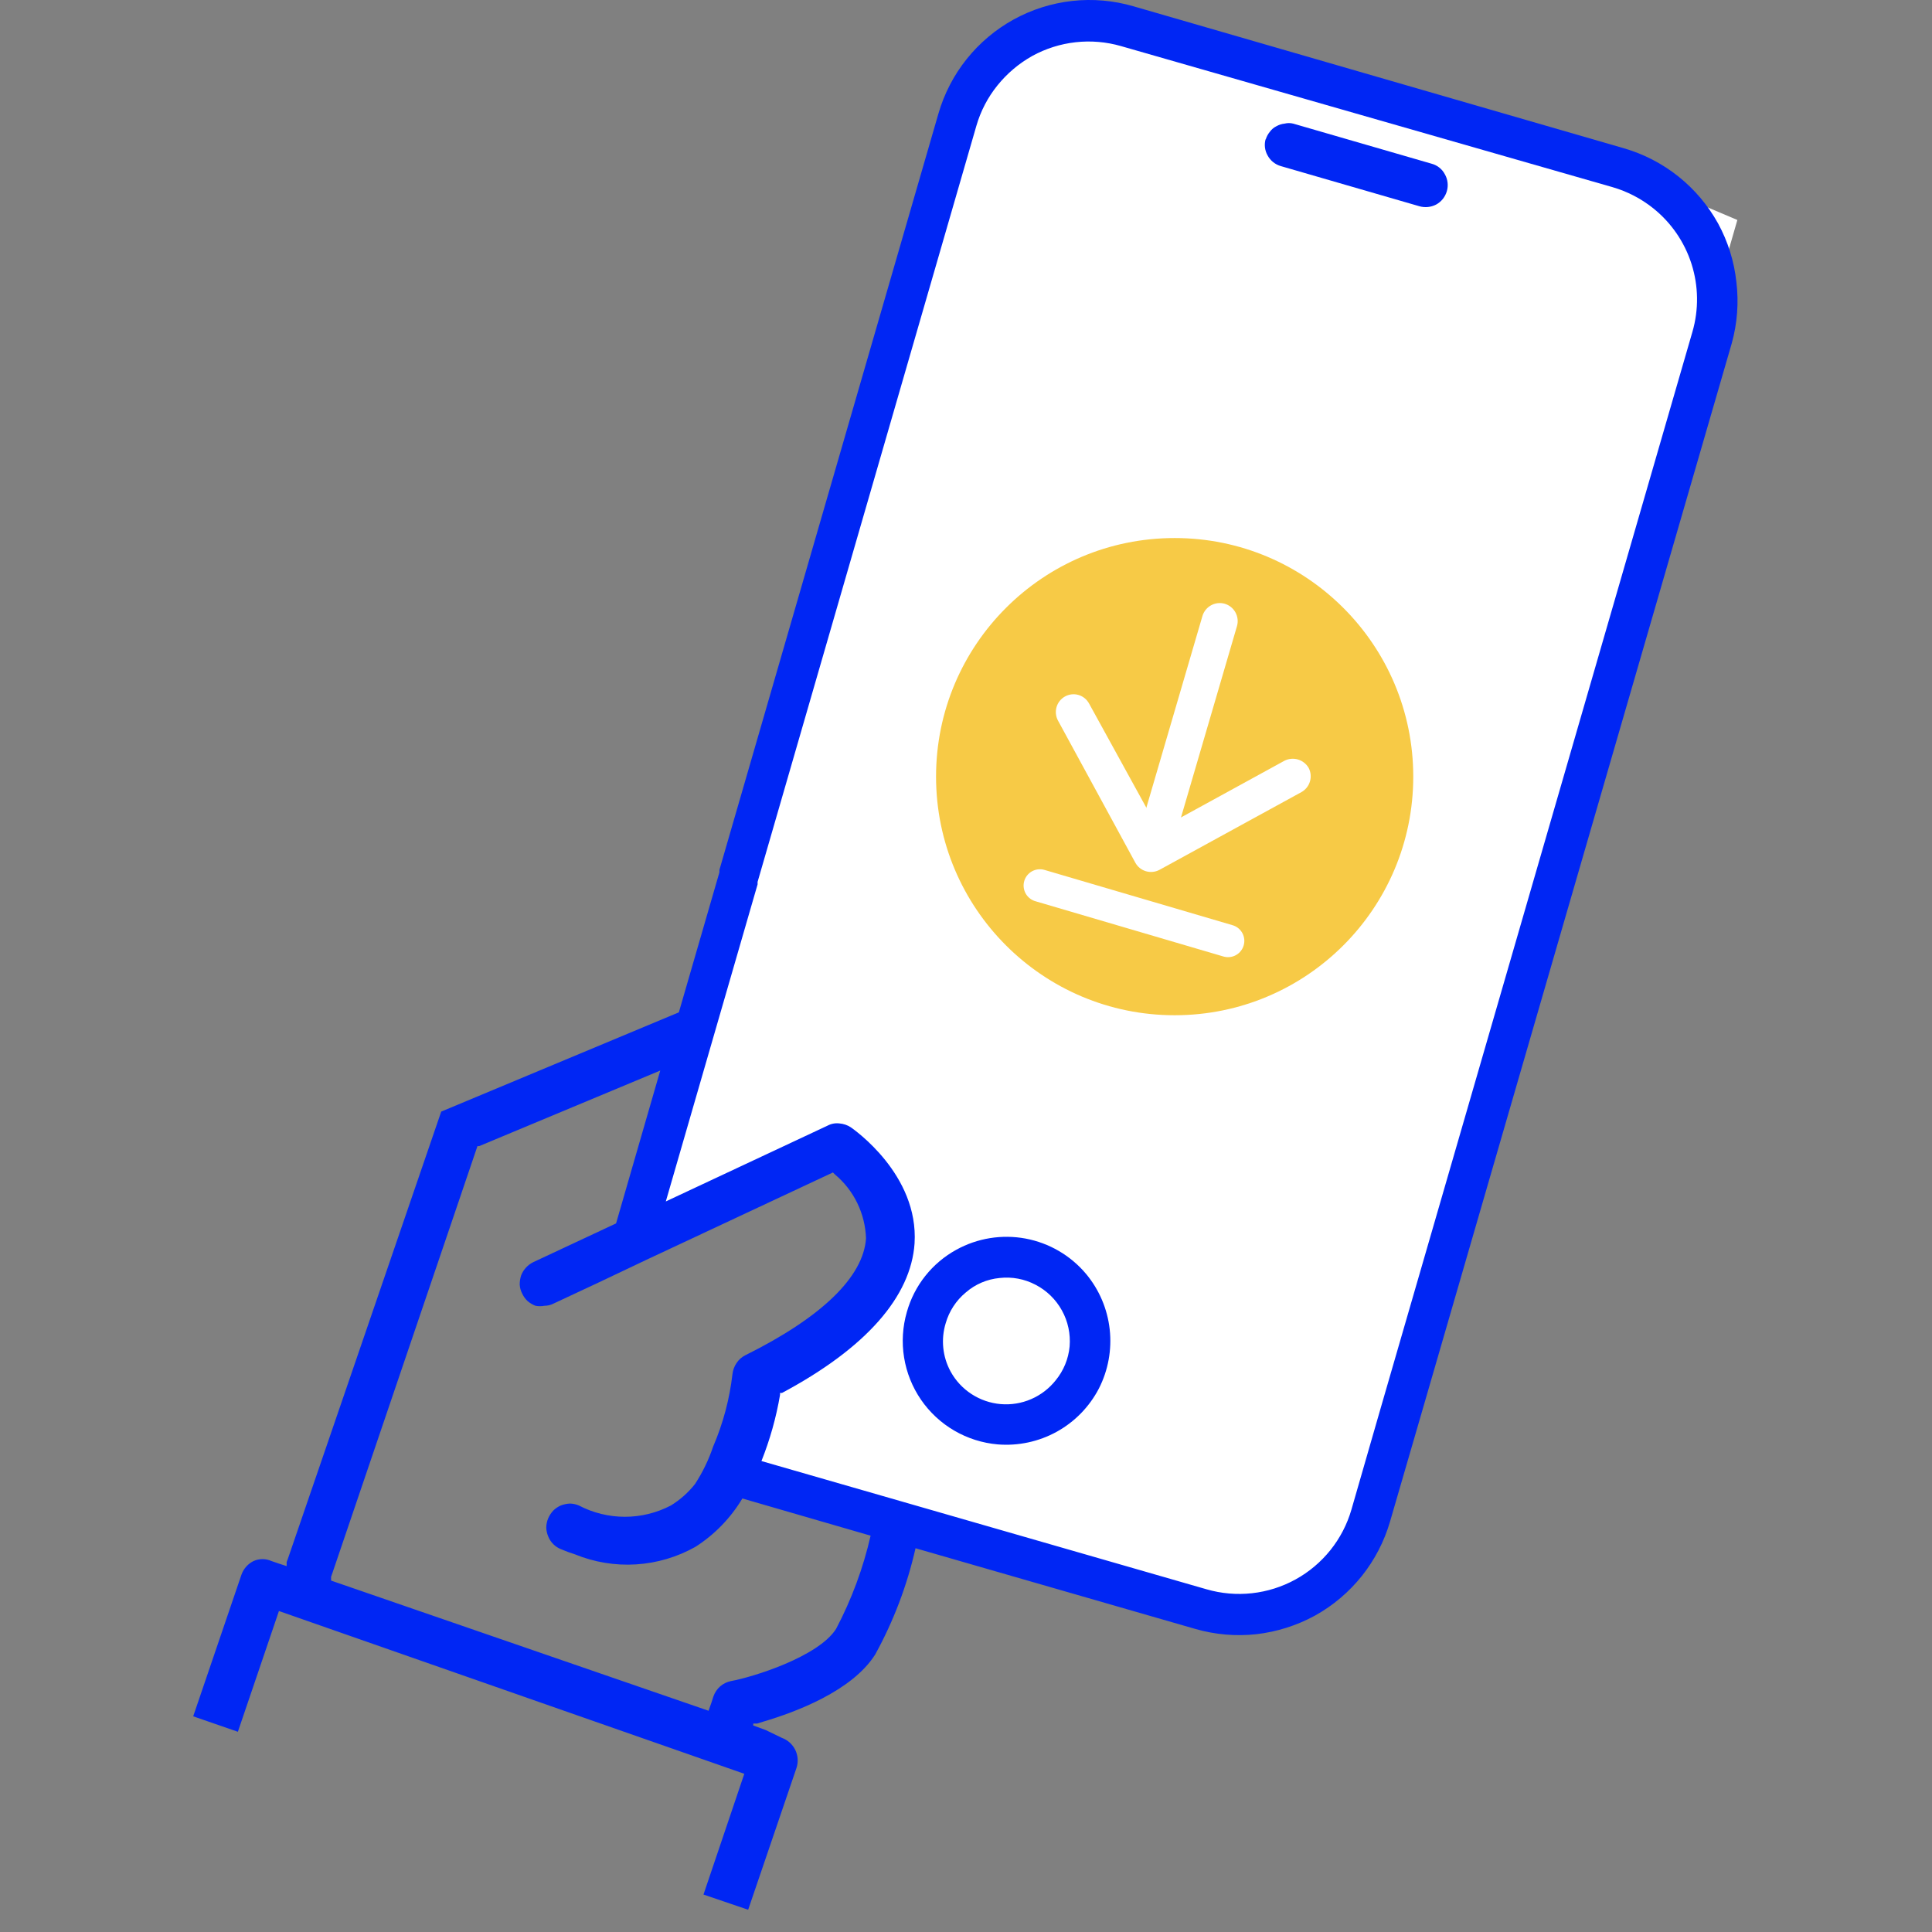 <svg width="80" height="80" viewBox="0 0 80 80" fill="none" xmlns="http://www.w3.org/2000/svg">
<rect x="0" y="0" width="80" height="80" fill="#808080" stroke="none"/>
<path d="M63.22 5.409L45.35 0.929L40.6 3.169L29.8 38.069L26.34 51.219L34.7 47.399L37.04 52.009L31.36 57.589L30.3 61.139L50.81 67.119L56.16 63.949L71.94 9.109L63.22 5.409Z" fill="white"/>
<path d="M52.41 5.779C52.444 5.662 52.502 5.553 52.58 5.459C52.65 5.361 52.742 5.282 52.85 5.229C52.954 5.169 53.07 5.131 53.19 5.119C53.308 5.089 53.432 5.089 53.55 5.119L59.28 6.779C59.397 6.81 59.507 6.865 59.601 6.941C59.696 7.016 59.774 7.111 59.83 7.219C59.89 7.324 59.927 7.44 59.941 7.561C59.955 7.681 59.944 7.803 59.91 7.919C59.876 8.035 59.82 8.143 59.745 8.238C59.669 8.332 59.576 8.411 59.47 8.469C59.254 8.582 59.003 8.607 58.77 8.539L53.04 6.879C52.923 6.846 52.815 6.79 52.72 6.715C52.626 6.639 52.547 6.545 52.49 6.439C52.43 6.335 52.393 6.221 52.379 6.102C52.365 5.983 52.376 5.863 52.41 5.749V5.779Z" fill="#0026F4"/>
<path d="M37.55 54.329C37.374 54.939 37.334 55.581 37.436 56.209C37.537 56.836 37.776 57.433 38.135 57.957C38.495 58.481 38.966 58.919 39.515 59.239C40.064 59.559 40.677 59.754 41.31 59.809C42.159 59.879 43.009 59.698 43.755 59.287C44.5 58.876 45.107 58.254 45.501 57.499C45.888 56.742 46.044 55.889 45.95 55.044C45.856 54.199 45.515 53.401 44.971 52.749C44.33 51.986 43.444 51.469 42.465 51.286C41.485 51.104 40.473 51.267 39.6 51.749C39.104 52.021 38.667 52.389 38.315 52.832C37.963 53.275 37.703 53.784 37.55 54.329ZM39.16 54.789C39.303 54.291 39.592 53.849 39.99 53.519C40.383 53.177 40.873 52.968 41.391 52.919C41.904 52.861 42.423 52.958 42.88 53.199C43.341 53.437 43.72 53.807 43.971 54.261C44.222 54.714 44.333 55.232 44.291 55.749C44.244 56.266 44.041 56.758 43.711 57.159C43.442 57.497 43.093 57.764 42.697 57.935C42.3 58.107 41.867 58.177 41.436 58.141C41.006 58.104 40.591 57.961 40.228 57.725C39.866 57.489 39.568 57.168 39.361 56.789C39.196 56.486 39.093 56.152 39.059 55.809C39.024 55.465 39.059 55.119 39.16 54.789Z" fill="#0026F4"/>
<path d="M71.9 11.679C71.809 10.827 71.551 10.001 71.14 9.249C70.302 7.738 68.9 6.619 67.24 6.139L46.93 0.259C46.108 0.02 45.248 -0.055 44.398 0.039C43.548 0.133 42.724 0.394 41.975 0.806C41.225 1.219 40.565 1.775 40.03 2.443C39.496 3.11 39.098 3.877 38.86 4.699L29.79 36.019V36.119L28.11 41.919L18.27 46.029L11.93 64.519L11.87 64.679V64.849L11.53 64.739L11.24 64.639C11.123 64.587 10.997 64.56 10.87 64.56C10.742 64.56 10.616 64.587 10.5 64.639C10.267 64.753 10.088 64.954 10 65.199L8 71.069L9.85 71.709L11.55 66.709L30.82 73.449L29.13 78.449L30.98 79.079L32.98 73.209C33.062 72.962 33.044 72.693 32.93 72.459C32.815 72.226 32.614 72.046 32.37 71.959L31.71 71.639L31.19 71.449V71.369H31.28H31.35L31.64 71.279C32.92 70.899 35.28 70.029 36.24 68.509C37 67.127 37.562 65.646 37.91 64.109L49.49 67.449C50.311 67.686 51.17 67.761 52.02 67.669C52.872 67.571 53.697 67.31 54.45 66.899C55.961 66.061 57.079 64.659 57.56 62.999L58.83 58.629L71.71 14.209C71.938 13.386 72.002 12.526 71.9 11.679ZM34.62 67.449C33.88 68.609 31.16 69.449 30.27 69.609C30.104 69.643 29.949 69.718 29.82 69.829C29.692 69.942 29.596 70.087 29.54 70.249L29.46 70.499L29.4 70.669L29.34 70.839L13.71 65.449V65.289L13.77 65.119L19.77 47.459H19.84L27.34 44.329L25.51 50.659L22.09 52.259C21.973 52.315 21.867 52.393 21.78 52.489C21.694 52.582 21.626 52.69 21.58 52.809C21.54 52.931 21.52 53.06 21.52 53.189C21.527 53.318 21.561 53.444 21.62 53.559C21.673 53.675 21.747 53.78 21.84 53.869C21.938 53.954 22.049 54.022 22.17 54.069C22.296 54.093 22.424 54.093 22.55 54.069C22.679 54.069 22.805 54.038 22.92 53.979L24.78 53.109L26.78 52.159L34.49 48.549L34.57 48.629C34.961 48.955 35.278 49.361 35.5 49.819C35.72 50.275 35.843 50.772 35.86 51.279C35.75 52.869 34.04 54.539 30.86 56.119C30.714 56.192 30.589 56.302 30.5 56.439C30.406 56.576 30.348 56.734 30.33 56.899C30.21 57.932 29.941 58.943 29.53 59.899C29.346 60.445 29.095 60.966 28.78 61.449C28.502 61.802 28.163 62.103 27.78 62.339C27.192 62.646 26.538 62.807 25.875 62.807C25.212 62.807 24.558 62.646 23.97 62.339C23.853 62.289 23.727 62.262 23.6 62.259C23.47 62.265 23.342 62.292 23.22 62.339C23.105 62.39 23 62.461 22.91 62.549C22.822 62.642 22.751 62.751 22.7 62.869C22.649 62.989 22.622 63.118 22.62 63.249C22.623 63.376 22.65 63.502 22.7 63.619C22.747 63.739 22.819 63.848 22.91 63.939C23.001 64.03 23.11 64.102 23.23 64.149C23.417 64.229 23.607 64.299 23.8 64.359C24.603 64.688 25.47 64.832 26.336 64.778C27.202 64.724 28.044 64.475 28.8 64.049C29.593 63.541 30.256 62.856 30.74 62.049L36.05 63.589C35.743 64.932 35.262 66.23 34.62 67.449ZM70.08 13.739L57.15 58.379L55.96 62.509C55.783 63.12 55.487 63.69 55.09 64.186C54.692 64.682 54.201 65.096 53.644 65.402C53.087 65.709 52.474 65.902 51.842 65.972C51.21 66.042 50.571 65.986 49.96 65.809L31.53 60.499C31.882 59.615 32.14 58.697 32.3 57.759V57.679H32.38C35.88 55.809 37.72 53.679 37.87 51.489C38.05 48.629 35.34 46.759 35.23 46.679C35.089 46.587 34.928 46.532 34.76 46.519C34.591 46.498 34.42 46.529 34.27 46.609L27.57 49.749L31.37 36.619V36.519L40.43 5.209C40.606 4.6 40.902 4.032 41.3 3.539C41.698 3.044 42.187 2.63 42.74 2.319C43.864 1.701 45.187 1.553 46.42 1.909L66.77 7.749C67.381 7.927 67.952 8.222 68.45 8.619C69.198 9.215 69.752 10.02 70.043 10.931C70.333 11.843 70.346 12.82 70.08 13.739Z" fill="#0026F4"/>
<path d="M48.64 42.039C54.096 42.039 58.52 37.615 58.52 32.159C58.52 26.702 54.096 22.279 48.64 22.279C43.183 22.279 38.76 26.702 38.76 32.159C38.76 37.615 43.183 42.039 48.64 42.039Z" fill="#F7CA46"/>
<path d="M48.64 34.719C48.692 34.529 48.668 34.326 48.573 34.154C48.477 33.982 48.318 33.855 48.13 33.799C48.036 33.771 47.939 33.762 47.842 33.772C47.745 33.782 47.651 33.812 47.566 33.858C47.48 33.904 47.405 33.967 47.344 34.043C47.283 34.118 47.237 34.206 47.21 34.299L48.64 34.719ZM47.01 35.719C47.103 35.891 47.26 36.019 47.448 36.075C47.635 36.131 47.837 36.111 48.01 36.019L53.89 32.799C54.06 32.704 54.186 32.546 54.242 32.359C54.298 32.173 54.279 31.972 54.19 31.799C54.093 31.631 53.935 31.506 53.749 31.45C53.563 31.394 53.363 31.412 53.19 31.499L47.97 34.359L45.1 29.139C45.054 29.053 44.993 28.976 44.917 28.914C44.843 28.852 44.756 28.806 44.663 28.778C44.57 28.75 44.472 28.741 44.375 28.752C44.278 28.762 44.185 28.792 44.1 28.839C43.929 28.934 43.803 29.092 43.749 29.279C43.695 29.466 43.717 29.668 43.81 29.839L47.01 35.719ZM47.21 34.259L46.94 35.159L48.37 35.569L48.64 34.679L47.21 34.259Z" fill="white"/>
<path d="M50.71 24.999C50.901 25.055 51.062 25.184 51.157 25.358C51.253 25.533 51.276 25.738 51.22 25.929L48.49 35.259C48.432 35.448 48.302 35.607 48.128 35.7C47.954 35.794 47.749 35.815 47.56 35.759C47.467 35.731 47.38 35.686 47.304 35.625C47.228 35.564 47.166 35.488 47.119 35.403C47.073 35.317 47.044 35.224 47.033 35.127C47.023 35.03 47.032 34.932 47.06 34.839L49.79 25.509C49.846 25.32 49.973 25.161 50.145 25.066C50.318 24.97 50.52 24.946 50.71 24.999Z" fill="white"/>
<path d="M43.06 36.669L50.85 38.959" stroke="white" stroke-width="1.35" stroke-miterlimit="10" stroke-linecap="round"/>
</svg>
